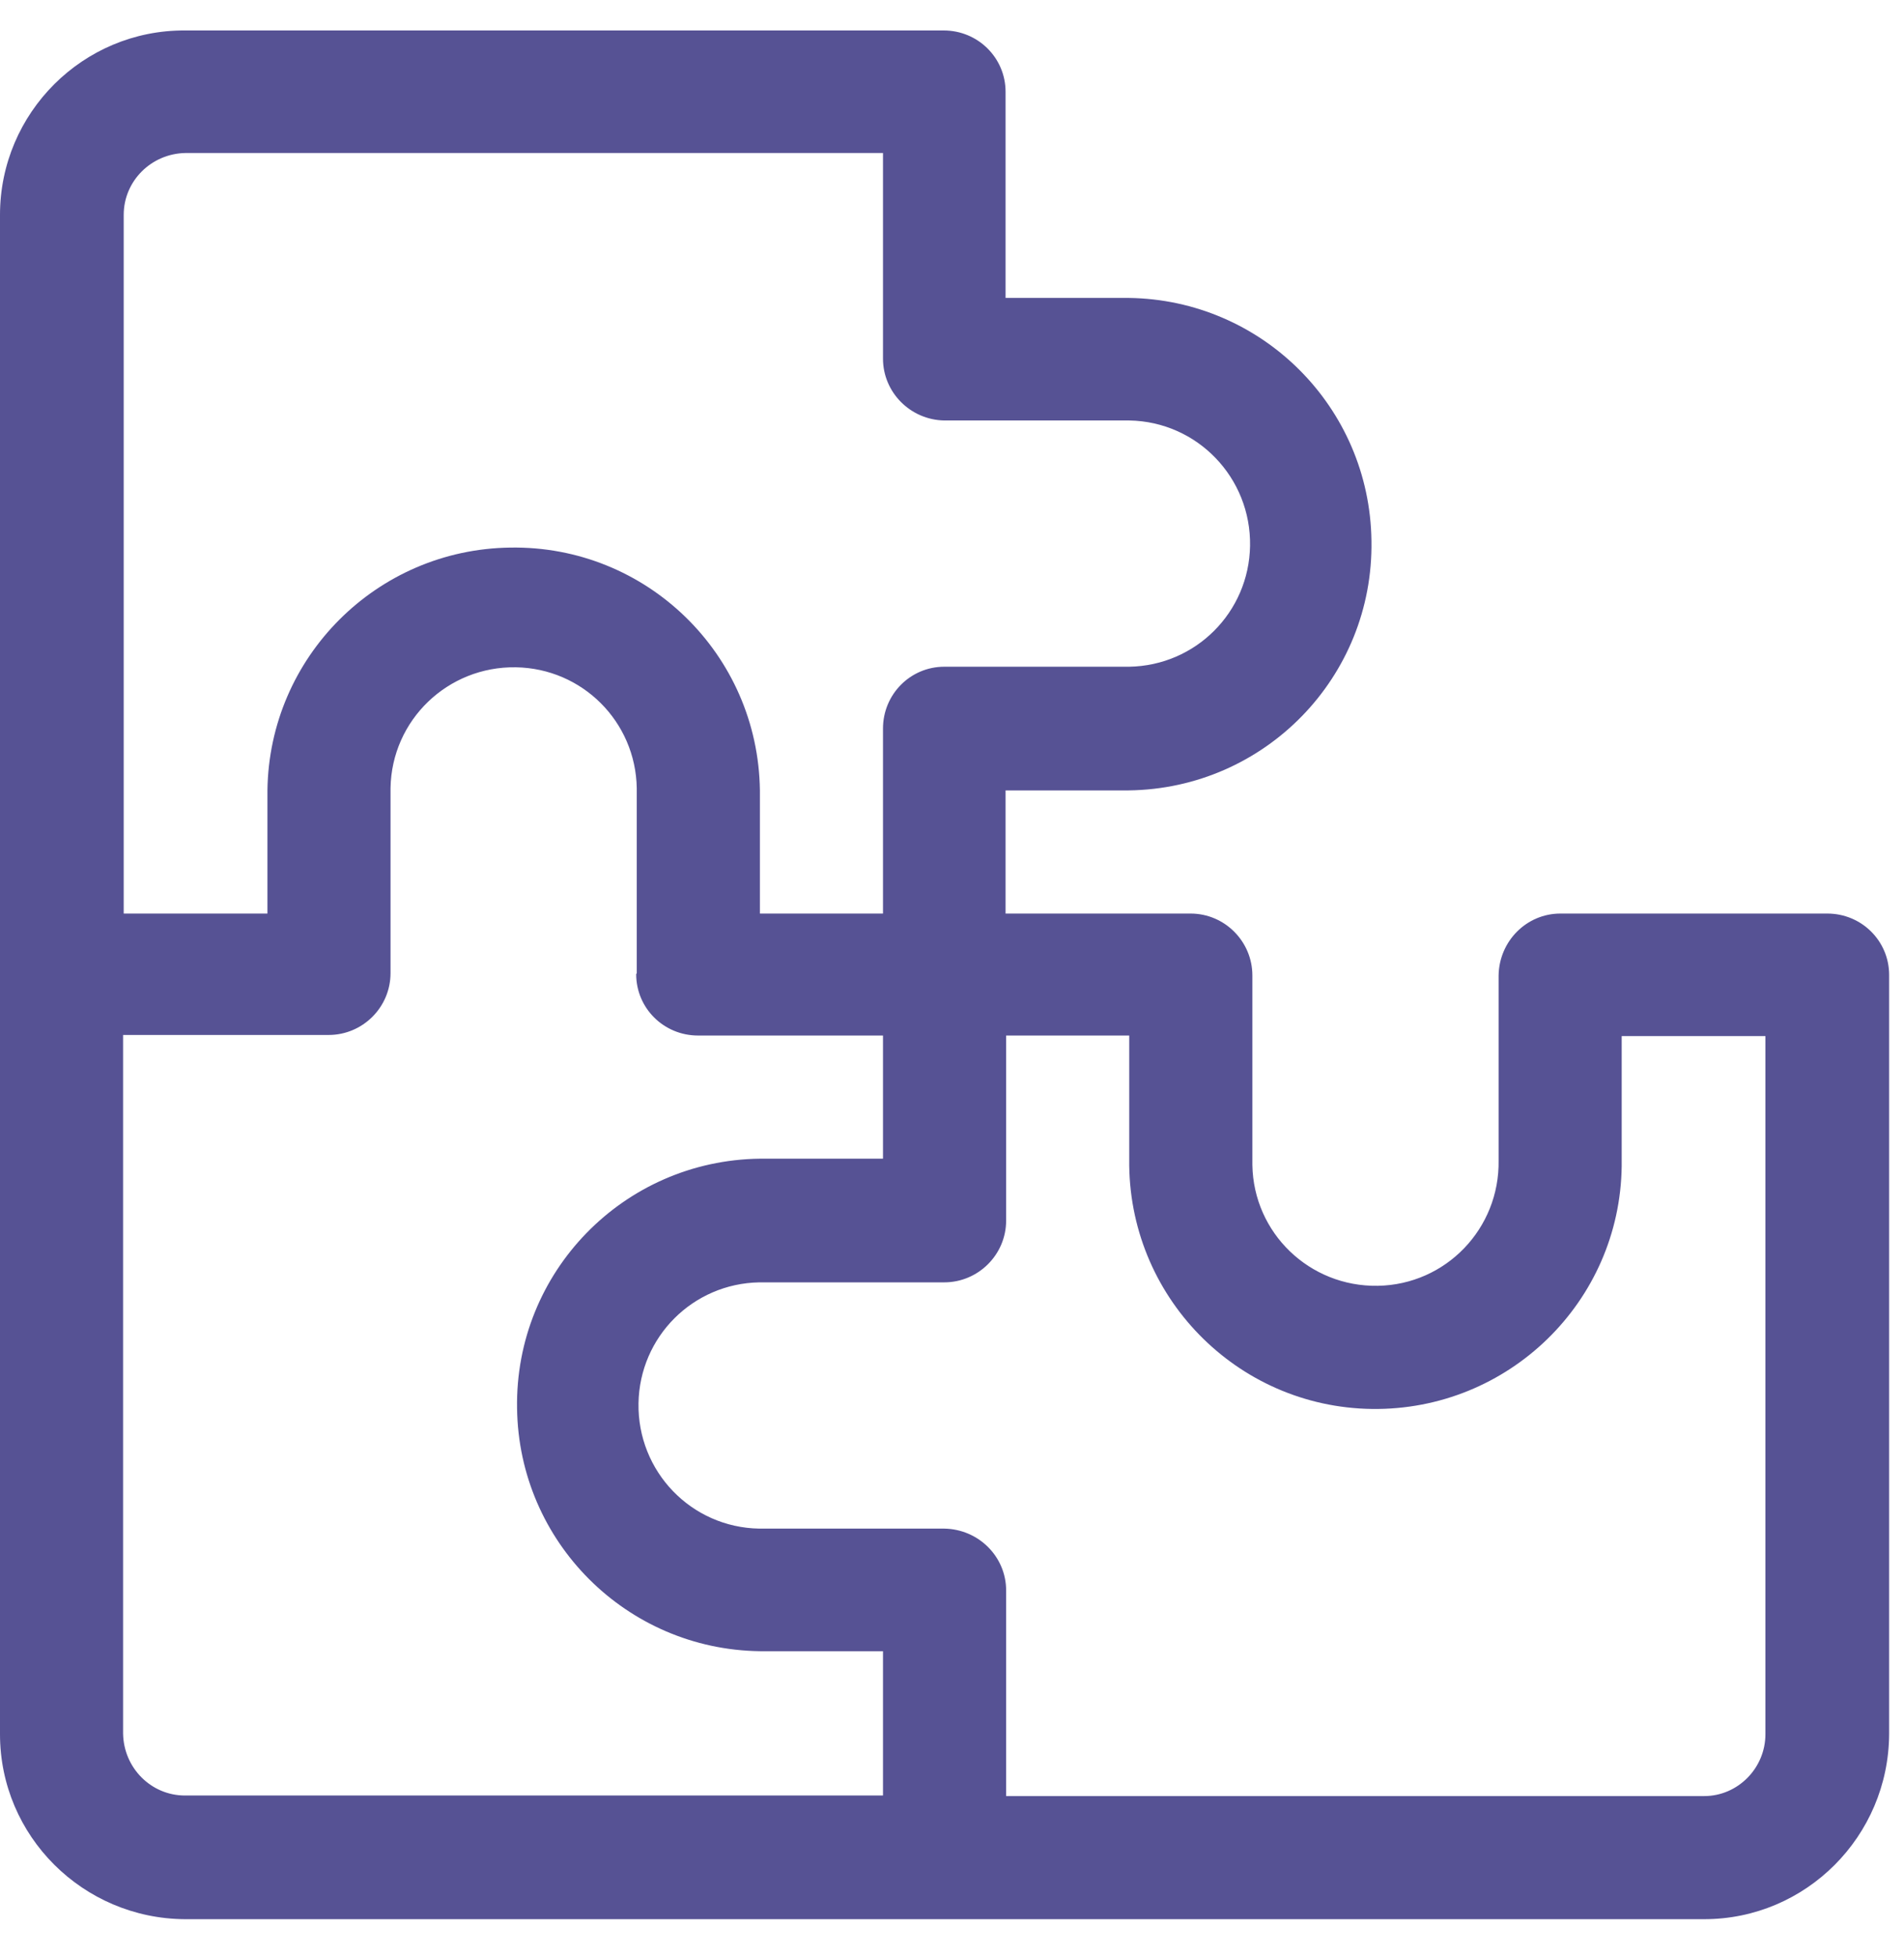 <?xml version="1.0" encoding="UTF-8"?> <svg xmlns="http://www.w3.org/2000/svg" width="37" height="38" viewBox="0 0 37 38" fill="none"><path d="M0 4.175V33.697C0 35.678 1.614 37.28 3.594 37.291H33.117C35.097 37.291 36.7 35.678 36.711 33.697V18.942C36.711 18.285 36.177 17.751 35.509 17.751H30.323C29.667 17.751 29.133 18.285 29.122 18.953V22.547C29.144 23.871 28.098 24.962 26.774 24.984C25.449 25.006 24.359 23.96 24.337 22.636C24.337 22.603 24.337 22.569 24.337 22.547V18.953C24.337 18.296 23.802 17.751 23.135 17.751H19.541V15.358H21.933C24.581 15.325 26.696 13.155 26.651 10.507C26.618 7.914 24.526 5.822 21.933 5.789H19.541V1.783C19.541 1.126 19.006 0.592 18.339 0.592H3.594C1.614 0.581 0 2.194 0 4.175ZM21.944 20.132V22.525C21.911 25.173 24.025 27.343 26.662 27.377C29.311 27.41 31.481 25.296 31.514 22.658C31.514 22.614 31.514 22.569 31.514 22.525V20.132H34.307V33.697C34.307 34.354 33.773 34.899 33.117 34.899H19.552V30.904C19.552 30.247 19.017 29.713 18.35 29.702H14.755C13.431 29.68 12.385 28.59 12.408 27.265C12.43 25.974 13.465 24.94 14.755 24.917H18.35C19.006 24.917 19.552 24.383 19.552 23.715V20.121H21.944V20.132ZM12.363 18.93C12.363 19.587 12.897 20.121 13.565 20.121H17.159V22.514H14.767C12.118 22.547 10.004 24.717 10.048 27.365C10.082 29.958 12.174 32.05 14.767 32.084H17.159V34.888H3.594C2.938 34.888 2.404 34.354 2.392 33.686V20.11H6.387C7.044 20.11 7.589 19.576 7.589 18.908V15.314C7.611 13.99 8.702 12.944 10.026 12.966C11.317 12.988 12.352 14.023 12.374 15.314V18.908L12.363 18.93ZM17.159 2.973V6.968C17.159 7.625 17.693 8.159 18.35 8.17H21.944C23.268 8.192 24.314 9.283 24.292 10.607C24.27 11.898 23.235 12.933 21.944 12.955H18.35C17.693 12.955 17.159 13.489 17.159 14.157V17.751H14.767V15.358C14.733 12.71 12.563 10.596 9.915 10.64C7.322 10.674 5.23 12.766 5.197 15.358V17.751H2.404V4.175C2.404 3.518 2.938 2.984 3.605 2.973H17.17H17.159Z" fill="#565294"></path></svg> 